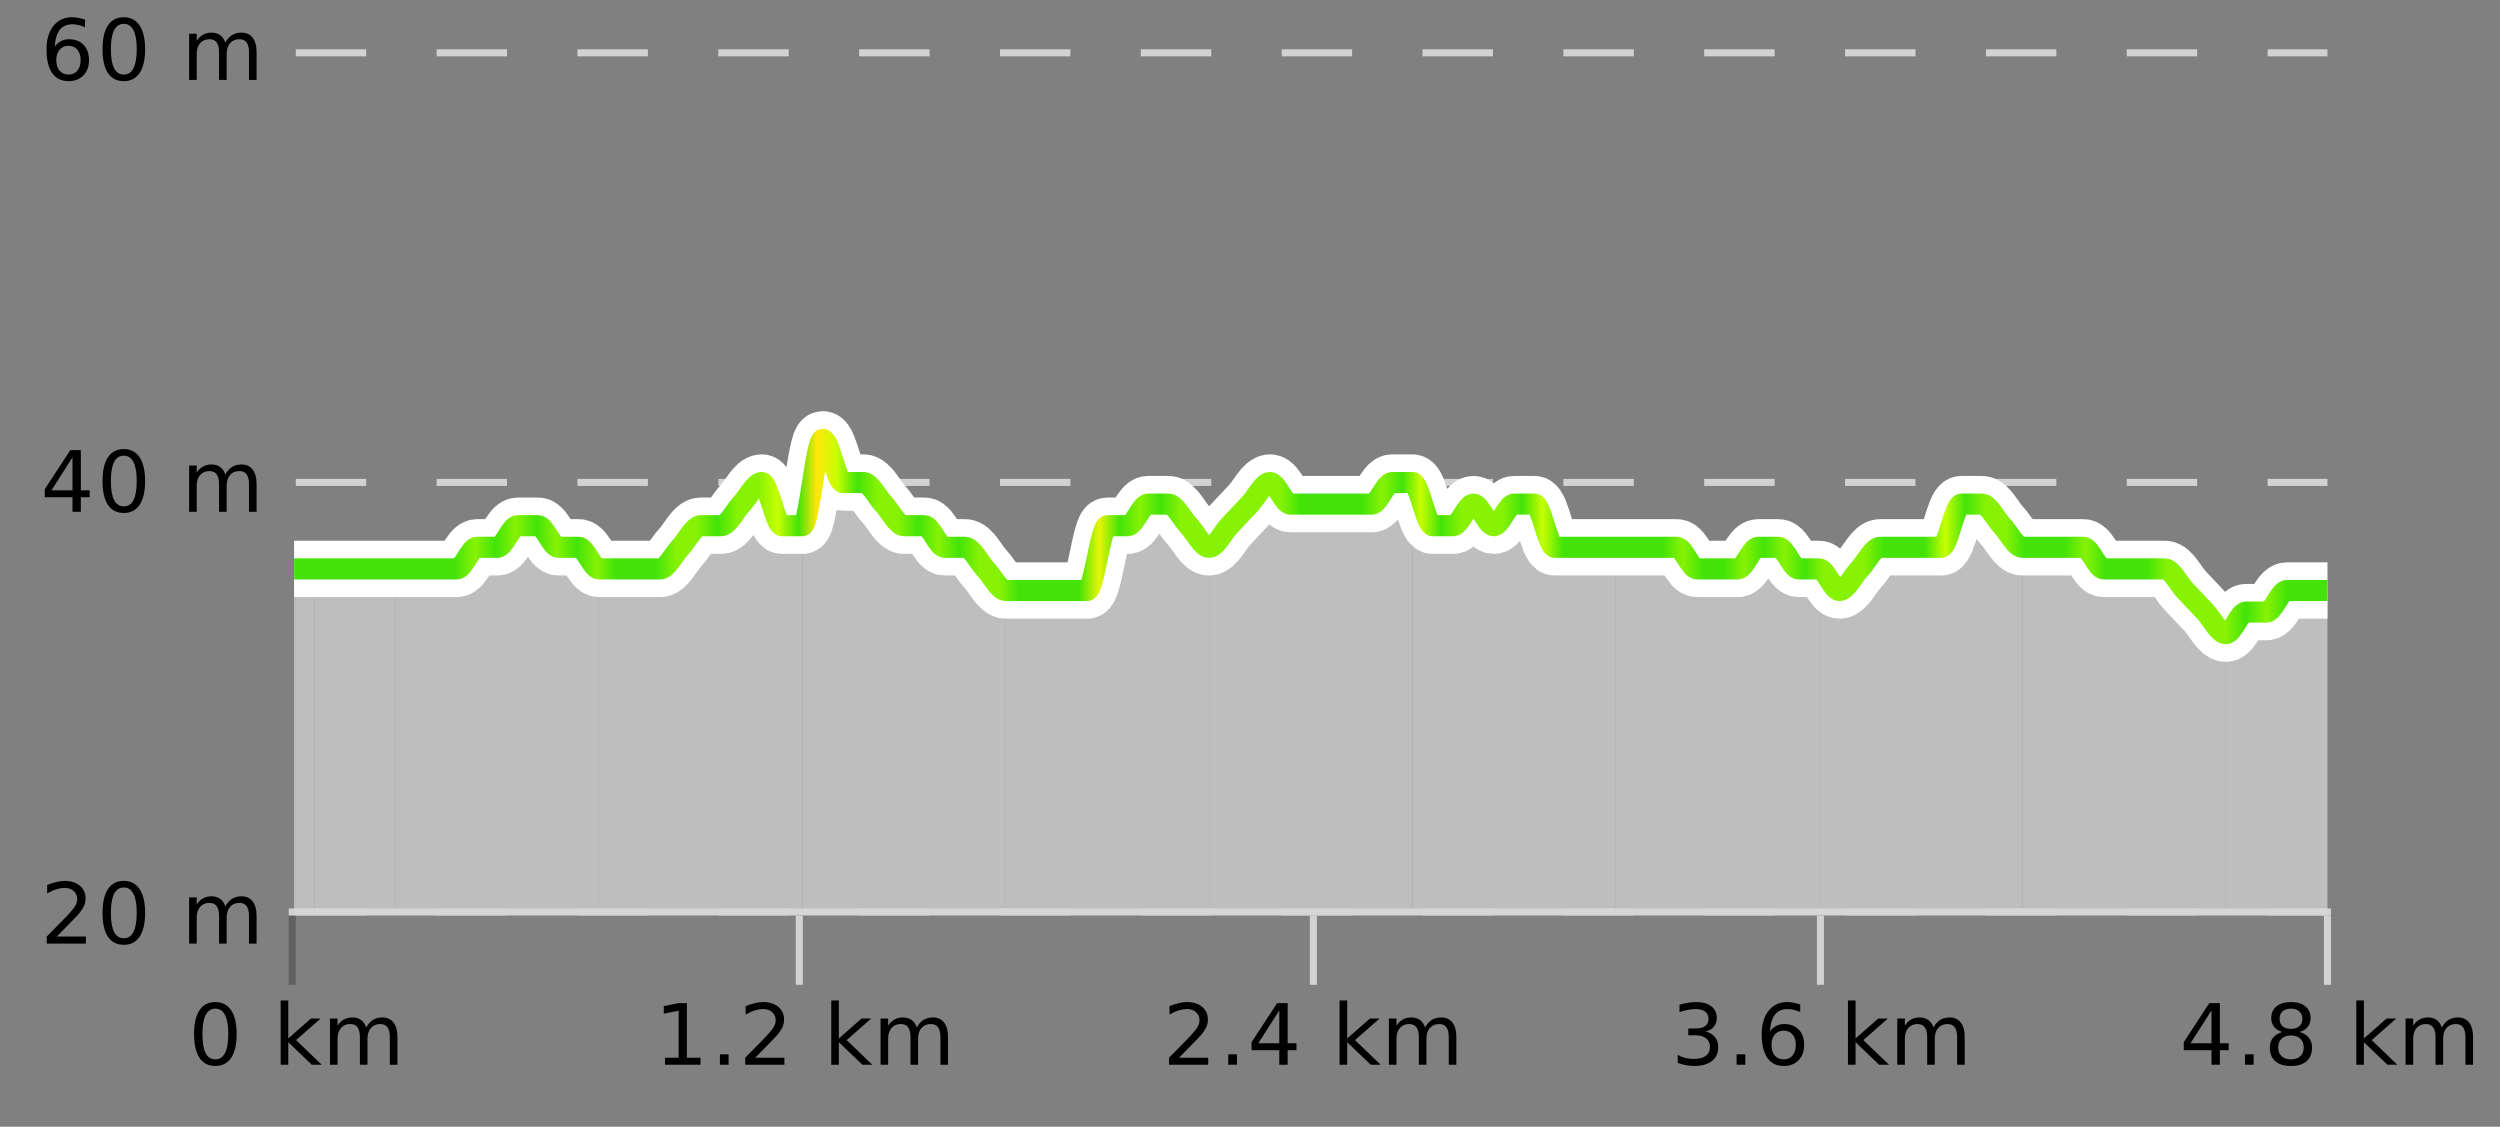<?xml version="1.0" encoding="UTF-8"?>
<svg xmlns="http://www.w3.org/2000/svg" xmlns:xlink="http://www.w3.org/1999/xlink" width="355pt" height="160pt" viewBox="0 0 355 160" version="1.1">
<rect x="0" y="0" width="355" height="160" fill="#808080" stroke="none"/>
<defs>
<clipPath id="clip1">
  <path d="M 316 83 L 330.5 83 L 330.5 129.84 L 316 129.84 Z M 316 83 "/>
</clipPath>
<clipPath id="clip2">
  <path d="M 287 77 L 317 77 L 317 129.84 L 287 129.84 Z M 287 77 "/>
</clipPath>
<clipPath id="clip3">
  <path d="M 258 71 L 288 71 L 288 129.84 L 258 129.84 Z M 258 71 "/>
</clipPath>
<clipPath id="clip4">
  <path d="M 229 77 L 259 77 L 259 129.84 L 229 129.84 Z M 229 77 "/>
</clipPath>
<clipPath id="clip5">
  <path d="M 200 68 L 230 68 L 230 129.84 L 200 129.84 Z M 200 68 "/>
</clipPath>
<clipPath id="clip6">
  <path d="M 171 68 L 201 68 L 201 129.84 L 171 129.84 Z M 171 68 "/>
</clipPath>
<clipPath id="clip7">
  <path d="M 142 71 L 172 71 L 172 129.84 L 142 129.84 Z M 142 71 "/>
</clipPath>
<clipPath id="clip8">
  <path d="M 113 62 L 143 62 L 143 129.84 L 113 129.84 Z M 113 62 "/>
</clipPath>
<clipPath id="clip9">
  <path d="M 85 68 L 114 68 L 114 129.84 L 85 129.84 Z M 85 68 "/>
</clipPath>
<clipPath id="clip10">
  <path d="M 56 74 L 86 74 L 86 129.84 L 56 129.84 Z M 56 74 "/>
</clipPath>
<clipPath id="clip11">
  <path d="M 44 80 L 57 80 L 57 129.84 L 44 129.84 Z M 44 80 "/>
</clipPath>
<clipPath id="clip12">
  <path d="M 41.762 80 L 45 80 L 45 129.84 L 41.762 129.84 Z M 41.762 80 "/>
</clipPath>
<clipPath id="clip13">
  <path d="M 37.762 3.199 L 334.5 3.199 L 334.5 133.84 L 37.762 133.84 Z M 37.762 3.199 "/>
</clipPath>
<clipPath id="clip14">
  <path d="M 40.262 19 L 332 19 L 332 131.34 L 40.262 131.34 Z M 40.262 19 "/>
</clipPath>
<linearGradient id="linear0" gradientUnits="userSpaceOnUse" x1="41.76" y1="0" x2="330.5" y2="0" >
<stop offset="0" style="stop-color:rgb(26.275%,89.02%,3.529%);stop-opacity:1;"/>
<stop offset="0.01" style="stop-color:rgb(26.275%,89.02%,3.529%);stop-opacity:1;"/>
<stop offset="0.02" style="stop-color:rgb(26.275%,89.02%,3.529%);stop-opacity:1;"/>
<stop offset="0.03" style="stop-color:rgb(26.275%,89.02%,3.529%);stop-opacity:1;"/>
<stop offset="0.04" style="stop-color:rgb(26.275%,89.02%,3.529%);stop-opacity:1;"/>
<stop offset="0.05" style="stop-color:rgb(26.275%,89.02%,3.529%);stop-opacity:1;"/>
<stop offset="0.059" style="stop-color:rgb(26.275%,89.02%,3.529%);stop-opacity:1;"/>
<stop offset="0.069" style="stop-color:rgb(26.275%,89.02%,3.529%);stop-opacity:1;"/>
<stop offset="0.079" style="stop-color:rgb(26.275%,89.02%,3.529%);stop-opacity:1;"/>
<stop offset="0.089" style="stop-color:rgb(52.941%,94.902%,1.569%);stop-opacity:1;"/>
<stop offset="0.099" style="stop-color:rgb(26.275%,89.02%,3.529%);stop-opacity:1;"/>
<stop offset="0.109" style="stop-color:rgb(52.941%,94.902%,1.569%);stop-opacity:1;"/>
<stop offset="0.119" style="stop-color:rgb(26.275%,89.02%,3.529%);stop-opacity:1;"/>
<stop offset="0.129" style="stop-color:rgb(52.941%,94.902%,1.569%);stop-opacity:1;"/>
<stop offset="0.139" style="stop-color:rgb(26.275%,89.02%,3.529%);stop-opacity:1;"/>
<stop offset="0.149" style="stop-color:rgb(52.941%,94.902%,1.569%);stop-opacity:1;"/>
<stop offset="0.158" style="stop-color:rgb(26.275%,89.02%,3.529%);stop-opacity:1;"/>
<stop offset="0.168" style="stop-color:rgb(26.275%,89.02%,3.529%);stop-opacity:1;"/>
<stop offset="0.178" style="stop-color:rgb(26.275%,89.02%,3.529%);stop-opacity:1;"/>
<stop offset="0.188" style="stop-color:rgb(52.941%,94.902%,1.569%);stop-opacity:1;"/>
<stop offset="0.198" style="stop-color:rgb(52.941%,94.902%,1.569%);stop-opacity:1;"/>
<stop offset="0.208" style="stop-color:rgb(26.275%,89.02%,3.529%);stop-opacity:1;"/>
<stop offset="0.218" style="stop-color:rgb(52.941%,94.902%,1.569%);stop-opacity:1;"/>
<stop offset="0.228" style="stop-color:rgb(52.941%,94.902%,1.569%);stop-opacity:1;"/>
<stop offset="0.238" style="stop-color:rgb(78.039%,99.608%,0.392%);stop-opacity:1;"/>
<stop offset="0.248" style="stop-color:rgb(26.275%,89.02%,3.529%);stop-opacity:1;"/>
<stop offset="0.257" style="stop-color:rgb(100%,90.196%,3.529%);stop-opacity:1;"/>
<stop offset="0.267" style="stop-color:rgb(78.039%,99.608%,0.392%);stop-opacity:1;"/>
<stop offset="0.277" style="stop-color:rgb(26.275%,89.02%,3.529%);stop-opacity:1;"/>
<stop offset="0.287" style="stop-color:rgb(52.941%,94.902%,1.569%);stop-opacity:1;"/>
<stop offset="0.297" style="stop-color:rgb(52.941%,94.902%,1.569%);stop-opacity:1;"/>
<stop offset="0.307" style="stop-color:rgb(26.275%,89.02%,3.529%);stop-opacity:1;"/>
<stop offset="0.317" style="stop-color:rgb(52.941%,94.902%,1.569%);stop-opacity:1;"/>
<stop offset="0.327" style="stop-color:rgb(26.275%,89.02%,3.529%);stop-opacity:1;"/>
<stop offset="0.337" style="stop-color:rgb(52.941%,94.902%,1.569%);stop-opacity:1;"/>
<stop offset="0.347" style="stop-color:rgb(52.941%,94.902%,1.569%);stop-opacity:1;"/>
<stop offset="0.356" style="stop-color:rgb(26.275%,89.02%,3.529%);stop-opacity:1;"/>
<stop offset="0.366" style="stop-color:rgb(26.275%,89.02%,3.529%);stop-opacity:1;"/>
<stop offset="0.376" style="stop-color:rgb(26.275%,89.02%,3.529%);stop-opacity:1;"/>
<stop offset="0.386" style="stop-color:rgb(26.275%,89.02%,3.529%);stop-opacity:1;"/>
<stop offset="0.396" style="stop-color:rgb(90.588%,96.078%,2.353%);stop-opacity:1;"/>
<stop offset="0.406" style="stop-color:rgb(26.275%,89.02%,3.529%);stop-opacity:1;"/>
<stop offset="0.416" style="stop-color:rgb(52.941%,94.902%,1.569%);stop-opacity:1;"/>
<stop offset="0.426" style="stop-color:rgb(26.275%,89.02%,3.529%);stop-opacity:1;"/>
<stop offset="0.436" style="stop-color:rgb(52.941%,94.902%,1.569%);stop-opacity:1;"/>
<stop offset="0.446" style="stop-color:rgb(52.941%,94.902%,1.569%);stop-opacity:1;"/>
<stop offset="0.455" style="stop-color:rgb(52.941%,94.902%,1.569%);stop-opacity:1;"/>
<stop offset="0.465" style="stop-color:rgb(52.941%,94.902%,1.569%);stop-opacity:1;"/>
<stop offset="0.475" style="stop-color:rgb(52.941%,94.902%,1.569%);stop-opacity:1;"/>
<stop offset="0.485" style="stop-color:rgb(52.941%,94.902%,1.569%);stop-opacity:1;"/>
<stop offset="0.495" style="stop-color:rgb(26.275%,89.02%,3.529%);stop-opacity:1;"/>
<stop offset="0.505" style="stop-color:rgb(26.275%,89.02%,3.529%);stop-opacity:1;"/>
<stop offset="0.515" style="stop-color:rgb(26.275%,89.02%,3.529%);stop-opacity:1;"/>
<stop offset="0.525" style="stop-color:rgb(26.275%,89.02%,3.529%);stop-opacity:1;"/>
<stop offset="0.535" style="stop-color:rgb(52.941%,94.902%,1.569%);stop-opacity:1;"/>
<stop offset="0.545" style="stop-color:rgb(26.275%,89.02%,3.529%);stop-opacity:1;"/>
<stop offset="0.554" style="stop-color:rgb(78.039%,99.608%,0.392%);stop-opacity:1;"/>
<stop offset="0.564" style="stop-color:rgb(26.275%,89.02%,3.529%);stop-opacity:1;"/>
<stop offset="0.574" style="stop-color:rgb(52.941%,94.902%,1.569%);stop-opacity:1;"/>
<stop offset="0.584" style="stop-color:rgb(52.941%,94.902%,1.569%);stop-opacity:1;"/>
<stop offset="0.594" style="stop-color:rgb(52.941%,94.902%,1.569%);stop-opacity:1;"/>
<stop offset="0.604" style="stop-color:rgb(26.275%,89.02%,3.529%);stop-opacity:1;"/>
<stop offset="0.614" style="stop-color:rgb(78.039%,99.608%,0.392%);stop-opacity:1;"/>
<stop offset="0.624" style="stop-color:rgb(26.275%,89.02%,3.529%);stop-opacity:1;"/>
<stop offset="0.634" style="stop-color:rgb(26.275%,89.02%,3.529%);stop-opacity:1;"/>
<stop offset="0.644" style="stop-color:rgb(26.275%,89.02%,3.529%);stop-opacity:1;"/>
<stop offset="0.653" style="stop-color:rgb(26.275%,89.02%,3.529%);stop-opacity:1;"/>
<stop offset="0.663" style="stop-color:rgb(26.275%,89.02%,3.529%);stop-opacity:1;"/>
<stop offset="0.673" style="stop-color:rgb(26.275%,89.02%,3.529%);stop-opacity:1;"/>
<stop offset="0.683" style="stop-color:rgb(52.941%,94.902%,1.569%);stop-opacity:1;"/>
<stop offset="0.693" style="stop-color:rgb(26.275%,89.02%,3.529%);stop-opacity:1;"/>
<stop offset="0.703" style="stop-color:rgb(26.275%,89.02%,3.529%);stop-opacity:1;"/>
<stop offset="0.713" style="stop-color:rgb(52.941%,94.902%,1.569%);stop-opacity:1;"/>
<stop offset="0.723" style="stop-color:rgb(26.275%,89.02%,3.529%);stop-opacity:1;"/>
<stop offset="0.733" style="stop-color:rgb(52.941%,94.902%,1.569%);stop-opacity:1;"/>
<stop offset="0.743" style="stop-color:rgb(26.275%,89.02%,3.529%);stop-opacity:1;"/>
<stop offset="0.752" style="stop-color:rgb(52.941%,94.902%,1.569%);stop-opacity:1;"/>
<stop offset="0.762" style="stop-color:rgb(52.941%,94.902%,1.569%);stop-opacity:1;"/>
<stop offset="0.772" style="stop-color:rgb(52.941%,94.902%,1.569%);stop-opacity:1;"/>
<stop offset="0.782" style="stop-color:rgb(26.275%,89.02%,3.529%);stop-opacity:1;"/>
<stop offset="0.792" style="stop-color:rgb(26.275%,89.02%,3.529%);stop-opacity:1;"/>
<stop offset="0.802" style="stop-color:rgb(26.275%,89.02%,3.529%);stop-opacity:1;"/>
<stop offset="0.812" style="stop-color:rgb(78.039%,99.608%,0.392%);stop-opacity:1;"/>
<stop offset="0.822" style="stop-color:rgb(26.275%,89.02%,3.529%);stop-opacity:1;"/>
<stop offset="0.832" style="stop-color:rgb(52.941%,94.902%,1.569%);stop-opacity:1;"/>
<stop offset="0.842" style="stop-color:rgb(52.941%,94.902%,1.569%);stop-opacity:1;"/>
<stop offset="0.851" style="stop-color:rgb(26.275%,89.02%,3.529%);stop-opacity:1;"/>
<stop offset="0.861" style="stop-color:rgb(26.275%,89.02%,3.529%);stop-opacity:1;"/>
<stop offset="0.871" style="stop-color:rgb(26.275%,89.02%,3.529%);stop-opacity:1;"/>
<stop offset="0.881" style="stop-color:rgb(52.941%,94.902%,1.569%);stop-opacity:1;"/>
<stop offset="0.891" style="stop-color:rgb(26.275%,89.02%,3.529%);stop-opacity:1;"/>
<stop offset="0.901" style="stop-color:rgb(26.275%,89.02%,3.529%);stop-opacity:1;"/>
<stop offset="0.911" style="stop-color:rgb(26.275%,89.02%,3.529%);stop-opacity:1;"/>
<stop offset="0.921" style="stop-color:rgb(52.941%,94.902%,1.569%);stop-opacity:1;"/>
<stop offset="0.931" style="stop-color:rgb(52.941%,94.902%,1.569%);stop-opacity:1;"/>
<stop offset="0.941" style="stop-color:rgb(52.941%,94.902%,1.569%);stop-opacity:1;"/>
<stop offset="0.95" style="stop-color:rgb(52.941%,94.902%,1.569%);stop-opacity:1;"/>
<stop offset="0.96" style="stop-color:rgb(26.275%,89.02%,3.529%);stop-opacity:1;"/>
<stop offset="0.97" style="stop-color:rgb(52.941%,94.902%,1.569%);stop-opacity:1;"/>
<stop offset="0.98" style="stop-color:rgb(26.275%,89.02%,3.529%);stop-opacity:1;"/>
<stop offset="0.99" style="stop-color:rgb(26.275%,89.02%,3.529%);stop-opacity:1;"/>
<stop offset="1" style="stop-color:rgb(26.275%,89.02%,3.529%);stop-opacity:1;"/>
</linearGradient>
</defs>
<g id="surface1">
<path style="fill:none;stroke-width:1;stroke-linecap:butt;stroke-linejoin:miter;stroke:rgb(0%,0%,0%);stroke-opacity:0.247;stroke-miterlimit:10;" d="M 41.5 130 L 41.5 139.84 "/>
<path style="fill:none;stroke-width:1;stroke-linecap:butt;stroke-linejoin:miter;stroke:rgb(82.353%,82.353%,82.353%);stroke-opacity:1;stroke-miterlimit:10;" d="M 113.5 130 L 113.5 139.84 "/>
<path style="fill:none;stroke-width:1;stroke-linecap:butt;stroke-linejoin:miter;stroke:rgb(82.353%,82.353%,82.353%);stroke-opacity:1;stroke-miterlimit:10;" d="M 186.5 130 L 186.5 139.84 "/>
<path style="fill:none;stroke-width:1;stroke-linecap:butt;stroke-linejoin:miter;stroke:rgb(82.353%,82.353%,82.353%);stroke-opacity:1;stroke-miterlimit:10;" d="M 258.5 130 L 258.5 139.84 "/>
<path style="fill:none;stroke-width:1;stroke-linecap:butt;stroke-linejoin:miter;stroke:rgb(82.353%,82.353%,82.353%);stroke-opacity:1;stroke-miterlimit:10;" d="M 330.5 130 L 330.5 139.84 "/>
<path style="fill:none;stroke-width:1;stroke-linecap:butt;stroke-linejoin:miter;stroke:rgb(82.353%,82.353%,82.353%);stroke-opacity:1;stroke-miterlimit:10;" d="M 41 129.5 L 331 129.5 "/>
<path style=" stroke:none;fill-rule:nonzero;fill:rgb(0%,0%,0%);fill-opacity:1;" d="M 30.574 143.227 C 29.969 143.227 29.512 143.531 29.199 144.133 C 28.895 144.727 28.746 145.629 28.746 146.836 C 28.746 148.035 28.895 148.938 29.199 149.539 C 29.512 150.133 29.969 150.43 30.574 150.43 C 31.188 150.43 31.645 150.133 31.949 149.539 C 32.262 148.938 32.418 148.035 32.418 146.836 C 32.418 145.629 32.262 144.727 31.949 144.133 C 31.645 143.531 31.188 143.227 30.574 143.227 Z M 30.574 142.289 C 31.551 142.289 32.301 142.68 32.824 143.461 C 33.344 144.234 33.605 145.359 33.605 146.836 C 33.605 148.305 33.344 149.43 32.824 150.211 C 32.301 150.984 31.551 151.367 30.574 151.367 C 29.594 151.367 28.844 150.984 28.324 150.211 C 27.812 149.43 27.559 148.305 27.559 146.836 C 27.559 145.359 27.812 144.234 28.324 143.461 C 28.844 142.68 29.594 142.289 30.574 142.289 Z M 39.855 142.07 L 40.934 142.07 L 40.934 147.461 L 44.152 144.633 L 45.527 144.633 L 42.043 147.695 L 45.684 151.195 L 44.277 151.195 L 40.934 147.992 L 40.934 151.195 L 39.855 151.195 Z M 51.996 145.898 C 52.266 145.41 52.59 145.051 52.965 144.82 C 53.34 144.594 53.781 144.477 54.293 144.477 C 54.98 144.477 55.504 144.719 55.871 145.195 C 56.246 145.676 56.434 146.352 56.434 147.227 L 56.434 151.195 L 55.355 151.195 L 55.355 147.273 C 55.355 146.641 55.238 146.172 55.012 145.867 C 54.793 145.566 54.453 145.414 53.996 145.414 C 53.434 145.414 52.988 145.602 52.668 145.977 C 52.344 146.344 52.184 146.848 52.184 147.492 L 52.184 151.195 L 51.105 151.195 L 51.105 147.273 C 51.105 146.641 50.988 146.172 50.762 145.867 C 50.543 145.566 50.199 145.414 49.73 145.414 C 49.176 145.414 48.738 145.602 48.418 145.977 C 48.094 146.344 47.934 146.848 47.934 147.492 L 47.934 151.195 L 46.855 151.195 L 46.855 144.633 L 47.934 144.633 L 47.934 145.648 C 48.184 145.254 48.48 144.961 48.824 144.773 C 49.168 144.578 49.574 144.477 50.043 144.477 C 50.52 144.477 50.926 144.598 51.262 144.836 C 51.594 145.078 51.84 145.43 51.996 145.898 Z M 26.762 140.055 "/>
<path style=" stroke:none;fill-rule:nonzero;fill:rgb(0%,0%,0%);fill-opacity:1;" d="M 94.43 150.195 L 96.367 150.195 L 96.367 143.523 L 94.258 143.945 L 94.258 142.867 L 96.352 142.445 L 97.539 142.445 L 97.539 150.195 L 99.477 150.195 L 99.477 151.195 L 94.43 151.195 Z M 102.227 149.711 L 103.461 149.711 L 103.461 151.195 L 102.227 151.195 Z M 107.242 150.195 L 111.383 150.195 L 111.383 151.195 L 105.82 151.195 L 105.82 150.195 C 106.266 149.738 106.875 149.117 107.648 148.336 C 108.43 147.547 108.918 147.035 109.117 146.805 C 109.5 146.391 109.766 146.035 109.914 145.742 C 110.07 145.441 110.148 145.148 110.148 144.867 C 110.148 144.398 109.98 144.02 109.648 143.727 C 109.324 143.438 108.902 143.289 108.383 143.289 C 108.008 143.289 107.609 143.352 107.195 143.477 C 106.789 143.602 106.352 143.801 105.883 144.07 L 105.883 142.867 C 106.359 142.68 106.805 142.539 107.211 142.445 C 107.625 142.344 108.008 142.289 108.352 142.289 C 109.258 142.289 109.98 142.52 110.523 142.977 C 111.062 143.426 111.336 144.031 111.336 144.789 C 111.336 145.145 111.266 145.484 111.133 145.805 C 110.996 146.129 110.75 146.508 110.398 146.945 C 110.293 147.062 109.98 147.391 109.461 147.93 C 108.938 148.473 108.199 149.227 107.242 150.195 Z M 118.039 142.07 L 119.117 142.07 L 119.117 147.461 L 122.336 144.633 L 123.711 144.633 L 120.227 147.695 L 123.867 151.195 L 122.461 151.195 L 119.117 147.992 L 119.117 151.195 L 118.039 151.195 Z M 130.18 145.898 C 130.449 145.41 130.773 145.051 131.148 144.82 C 131.523 144.594 131.965 144.477 132.477 144.477 C 133.164 144.477 133.688 144.719 134.055 145.195 C 134.43 145.676 134.617 146.352 134.617 147.227 L 134.617 151.195 L 133.539 151.195 L 133.539 147.273 C 133.539 146.641 133.422 146.172 133.195 145.867 C 132.977 145.566 132.637 145.414 132.18 145.414 C 131.617 145.414 131.172 145.602 130.852 145.977 C 130.527 146.344 130.367 146.848 130.367 147.492 L 130.367 151.195 L 129.289 151.195 L 129.289 147.273 C 129.289 146.641 129.172 146.172 128.945 145.867 C 128.727 145.566 128.383 145.414 127.914 145.414 C 127.359 145.414 126.922 145.602 126.602 145.977 C 126.277 146.344 126.117 146.848 126.117 147.492 L 126.117 151.195 L 125.039 151.195 L 125.039 144.633 L 126.117 144.633 L 126.117 145.648 C 126.367 145.254 126.664 144.961 127.008 144.773 C 127.352 144.578 127.758 144.477 128.227 144.477 C 128.703 144.477 129.109 144.598 129.445 144.836 C 129.777 145.078 130.023 145.43 130.18 145.898 Z M 92.945 140.055 "/>
<path style=" stroke:none;fill-rule:nonzero;fill:rgb(0%,0%,0%);fill-opacity:1;" d="M 167.426 150.195 L 171.566 150.195 L 171.566 151.195 L 166.004 151.195 L 166.004 150.195 C 166.449 149.738 167.059 149.117 167.832 148.336 C 168.613 147.547 169.102 147.035 169.301 146.805 C 169.684 146.391 169.949 146.035 170.098 145.742 C 170.254 145.441 170.332 145.148 170.332 144.867 C 170.332 144.398 170.164 144.02 169.832 143.727 C 169.508 143.438 169.086 143.289 168.566 143.289 C 168.191 143.289 167.793 143.352 167.379 143.477 C 166.973 143.602 166.535 143.801 166.066 144.07 L 166.066 142.867 C 166.543 142.68 166.988 142.539 167.395 142.445 C 167.809 142.344 168.191 142.289 168.535 142.289 C 169.441 142.289 170.164 142.52 170.707 142.977 C 171.246 143.426 171.52 144.031 171.52 144.789 C 171.52 145.145 171.449 145.484 171.316 145.805 C 171.18 146.129 170.934 146.508 170.582 146.945 C 170.477 147.062 170.164 147.391 169.645 147.93 C 169.121 148.473 168.383 149.227 167.426 150.195 Z M 174.41 149.711 L 175.645 149.711 L 175.645 151.195 L 174.41 151.195 Z M 181.66 143.477 L 178.676 148.148 L 181.66 148.148 Z M 181.348 142.445 L 182.848 142.445 L 182.848 148.148 L 184.098 148.148 L 184.098 149.133 L 182.848 149.133 L 182.848 151.195 L 181.66 151.195 L 181.66 149.133 L 177.723 149.133 L 177.723 147.992 Z M 190.223 142.07 L 191.301 142.07 L 191.301 147.461 L 194.52 144.633 L 195.895 144.633 L 192.41 147.695 L 196.051 151.195 L 194.645 151.195 L 191.301 147.992 L 191.301 151.195 L 190.223 151.195 Z M 202.363 145.898 C 202.633 145.41 202.957 145.051 203.332 144.82 C 203.707 144.594 204.148 144.477 204.66 144.477 C 205.348 144.477 205.871 144.719 206.238 145.195 C 206.613 145.676 206.801 146.352 206.801 147.227 L 206.801 151.195 L 205.723 151.195 L 205.723 147.273 C 205.723 146.641 205.605 146.172 205.379 145.867 C 205.16 145.566 204.82 145.414 204.363 145.414 C 203.801 145.414 203.355 145.602 203.035 145.977 C 202.711 146.344 202.551 146.848 202.551 147.492 L 202.551 151.195 L 201.473 151.195 L 201.473 147.273 C 201.473 146.641 201.355 146.172 201.129 145.867 C 200.91 145.566 200.566 145.414 200.098 145.414 C 199.543 145.414 199.105 145.602 198.785 145.977 C 198.461 146.344 198.301 146.848 198.301 147.492 L 198.301 151.195 L 197.223 151.195 L 197.223 144.633 L 198.301 144.633 L 198.301 145.648 C 198.551 145.254 198.848 144.961 199.191 144.773 C 199.535 144.578 199.941 144.477 200.41 144.477 C 200.887 144.477 201.293 144.598 201.629 144.836 C 201.961 145.078 202.207 145.43 202.363 145.898 Z M 165.129 140.055 "/>
<path style=" stroke:none;fill-rule:nonzero;fill:rgb(0%,0%,0%);fill-opacity:1;" d="M 242.191 146.477 C 242.754 146.602 243.191 146.859 243.504 147.242 C 243.824 147.617 243.988 148.086 243.988 148.648 C 243.988 149.516 243.691 150.188 243.098 150.664 C 242.504 151.133 241.66 151.367 240.566 151.367 C 240.199 151.367 239.82 151.328 239.426 151.258 C 239.039 151.188 238.645 151.078 238.238 150.93 L 238.238 149.789 C 238.559 149.977 238.914 150.125 239.301 150.227 C 239.695 150.32 240.105 150.367 240.535 150.367 C 241.273 150.367 241.836 150.223 242.223 149.93 C 242.617 149.641 242.816 149.211 242.816 148.648 C 242.816 148.141 242.633 147.738 242.27 147.445 C 241.902 147.156 241.402 147.008 240.77 147.008 L 239.738 147.008 L 239.738 146.039 L 240.816 146.039 C 241.387 146.039 241.832 145.926 242.145 145.695 C 242.457 145.457 242.613 145.117 242.613 144.68 C 242.613 144.234 242.449 143.891 242.129 143.648 C 241.816 143.41 241.363 143.289 240.77 143.289 C 240.434 143.289 240.082 143.328 239.707 143.398 C 239.34 143.461 238.934 143.566 238.488 143.711 L 238.488 142.664 C 238.945 142.539 239.367 142.445 239.754 142.383 C 240.148 142.32 240.52 142.289 240.863 142.289 C 241.77 142.289 242.48 142.492 243.004 142.898 C 243.523 143.305 243.785 143.859 243.785 144.555 C 243.785 145.047 243.645 145.457 243.363 145.789 C 243.09 146.125 242.699 146.352 242.191 146.477 Z M 246.598 149.711 L 247.832 149.711 L 247.832 151.195 L 246.598 151.195 Z M 253.285 146.352 C 252.754 146.352 252.332 146.535 252.02 146.898 C 251.707 147.266 251.551 147.758 251.551 148.383 C 251.551 149.02 251.707 149.52 252.02 149.883 C 252.332 150.25 252.754 150.43 253.285 150.43 C 253.816 150.43 254.23 150.25 254.535 149.883 C 254.848 149.52 255.004 149.02 255.004 148.383 C 255.004 147.758 254.848 147.266 254.535 146.898 C 254.23 146.535 253.816 146.352 253.285 146.352 Z M 255.629 142.633 L 255.629 143.711 C 255.324 143.578 255.023 143.473 254.723 143.398 C 254.418 143.328 254.121 143.289 253.832 143.289 C 253.051 143.289 252.449 143.555 252.035 144.086 C 251.629 144.609 251.395 145.398 251.332 146.461 C 251.559 146.129 251.848 145.875 252.191 145.695 C 252.543 145.508 252.93 145.414 253.348 145.414 C 254.223 145.414 254.914 145.68 255.426 146.211 C 255.934 146.742 256.191 147.469 256.191 148.383 C 256.191 149.289 255.926 150.016 255.395 150.555 C 254.863 151.098 254.16 151.367 253.285 151.367 C 252.262 151.367 251.488 150.984 250.957 150.211 C 250.426 149.43 250.16 148.305 250.16 146.836 C 250.16 145.453 250.488 144.348 251.145 143.523 C 251.801 142.703 252.68 142.289 253.785 142.289 C 254.074 142.289 254.371 142.32 254.676 142.383 C 254.977 142.438 255.293 142.52 255.629 142.633 Z M 262.41 142.07 L 263.488 142.07 L 263.488 147.461 L 266.707 144.633 L 268.082 144.633 L 264.598 147.695 L 268.238 151.195 L 266.832 151.195 L 263.488 147.992 L 263.488 151.195 L 262.41 151.195 Z M 274.551 145.898 C 274.82 145.41 275.145 145.051 275.52 144.82 C 275.895 144.594 276.336 144.477 276.848 144.477 C 277.535 144.477 278.059 144.719 278.426 145.195 C 278.801 145.676 278.988 146.352 278.988 147.227 L 278.988 151.195 L 277.91 151.195 L 277.91 147.273 C 277.91 146.641 277.793 146.172 277.566 145.867 C 277.348 145.566 277.008 145.414 276.551 145.414 C 275.988 145.414 275.543 145.602 275.223 145.977 C 274.898 146.344 274.738 146.848 274.738 147.492 L 274.738 151.195 L 273.66 151.195 L 273.66 147.273 C 273.66 146.641 273.543 146.172 273.316 145.867 C 273.098 145.566 272.754 145.414 272.285 145.414 C 271.73 145.414 271.293 145.602 270.973 145.977 C 270.648 146.344 270.488 146.848 270.488 147.492 L 270.488 151.195 L 269.41 151.195 L 269.41 144.633 L 270.488 144.633 L 270.488 145.648 C 270.738 145.254 271.035 144.961 271.379 144.773 C 271.723 144.578 272.129 144.477 272.598 144.477 C 273.074 144.477 273.48 144.598 273.816 144.836 C 274.148 145.078 274.395 145.43 274.551 145.898 Z M 237.316 140.055 "/>
<path style=" stroke:none;fill-rule:nonzero;fill:rgb(0%,0%,0%);fill-opacity:1;" d="M 314.031 143.477 L 311.047 148.148 L 314.031 148.148 Z M 313.719 142.445 L 315.219 142.445 L 315.219 148.148 L 316.469 148.148 L 316.469 149.133 L 315.219 149.133 L 315.219 151.195 L 314.031 151.195 L 314.031 149.133 L 310.094 149.133 L 310.094 147.992 Z M 318.781 149.711 L 320.016 149.711 L 320.016 151.195 L 318.781 151.195 Z M 325.312 147.039 C 324.75 147.039 324.305 147.191 323.984 147.492 C 323.66 147.797 323.5 148.207 323.5 148.727 C 323.5 149.258 323.66 149.676 323.984 149.977 C 324.305 150.281 324.75 150.43 325.312 150.43 C 325.875 150.43 326.316 150.281 326.641 149.977 C 326.961 149.676 327.125 149.258 327.125 148.727 C 327.125 148.207 326.961 147.797 326.641 147.492 C 326.328 147.191 325.883 147.039 325.312 147.039 Z M 324.125 146.539 C 323.625 146.414 323.227 146.18 322.938 145.836 C 322.656 145.484 322.516 145.055 322.516 144.555 C 322.516 143.859 322.766 143.305 323.266 142.898 C 323.766 142.492 324.445 142.289 325.312 142.289 C 326.188 142.289 326.867 142.492 327.359 142.898 C 327.859 143.305 328.109 143.859 328.109 144.555 C 328.109 145.055 327.969 145.484 327.688 145.836 C 327.406 146.18 327.008 146.414 326.5 146.539 C 327.07 146.676 327.516 146.938 327.828 147.32 C 328.148 147.707 328.312 148.176 328.312 148.727 C 328.312 149.582 328.051 150.238 327.531 150.695 C 327.02 151.145 326.281 151.367 325.312 151.367 C 324.352 151.367 323.613 151.145 323.094 150.695 C 322.57 150.238 322.312 149.582 322.312 148.727 C 322.312 148.176 322.473 147.707 322.797 147.32 C 323.117 146.938 323.562 146.676 324.125 146.539 Z M 323.703 144.664 C 323.703 145.125 323.844 145.477 324.125 145.727 C 324.406 145.977 324.801 146.102 325.312 146.102 C 325.82 146.102 326.219 145.977 326.5 145.727 C 326.789 145.477 326.938 145.125 326.938 144.664 C 326.938 144.219 326.789 143.867 326.5 143.617 C 326.219 143.359 325.82 143.227 325.312 143.227 C 324.801 143.227 324.406 143.359 324.125 143.617 C 323.844 143.867 323.703 144.219 323.703 144.664 Z M 334.594 142.07 L 335.672 142.07 L 335.672 147.461 L 338.891 144.633 L 340.266 144.633 L 336.781 147.695 L 340.422 151.195 L 339.016 151.195 L 335.672 147.992 L 335.672 151.195 L 334.594 151.195 Z M 346.734 145.898 C 347.004 145.41 347.328 145.051 347.703 144.82 C 348.078 144.594 348.52 144.477 349.031 144.477 C 349.719 144.477 350.242 144.719 350.609 145.195 C 350.984 145.676 351.172 146.352 351.172 147.227 L 351.172 151.195 L 350.094 151.195 L 350.094 147.273 C 350.094 146.641 349.977 146.172 349.75 145.867 C 349.531 145.566 349.191 145.414 348.734 145.414 C 348.172 145.414 347.727 145.602 347.406 145.977 C 347.082 146.344 346.922 146.848 346.922 147.492 L 346.922 151.195 L 345.844 151.195 L 345.844 147.273 C 345.844 146.641 345.727 146.172 345.5 145.867 C 345.281 145.566 344.938 145.414 344.469 145.414 C 343.914 145.414 343.477 145.602 343.156 145.977 C 342.832 146.344 342.672 146.848 342.672 147.492 L 342.672 151.195 L 341.594 151.195 L 341.594 144.633 L 342.672 144.633 L 342.672 145.648 C 342.922 145.254 343.219 144.961 343.562 144.773 C 343.906 144.578 344.312 144.477 344.781 144.477 C 345.258 144.477 345.664 144.598 346 144.836 C 346.332 145.078 346.578 145.43 346.734 145.898 Z M 309.5 140.055 "/>
<path style="fill:none;stroke-width:1;stroke-linecap:butt;stroke-linejoin:miter;stroke:rgb(82.353%,82.353%,82.353%);stroke-opacity:1;stroke-dasharray:10,10;stroke-miterlimit:10;" d="M 42 7.5 L 330.5 7.5 "/>
<path style="fill:none;stroke-width:1;stroke-linecap:butt;stroke-linejoin:miter;stroke:rgb(82.353%,82.353%,82.353%);stroke-opacity:1;stroke-dasharray:10,10;stroke-miterlimit:10;" d="M 42 68.5 L 330.5 68.5 "/>
<path style="fill:none;stroke-width:1;stroke-linecap:butt;stroke-linejoin:miter;stroke:rgb(82.353%,82.353%,82.353%);stroke-opacity:1;stroke-dasharray:10,10;stroke-miterlimit:10;" d="M 42 129.5 L 330.5 129.5 "/>
<g clip-path="url(#clip1)" clip-rule="nonzero">
<path style=" stroke:none;fill-rule:nonzero;fill:rgb(84.706%,84.706%,84.706%);fill-opacity:0.698;" d="M 316.062 89.98 C 317.027 88.961 317.988 86.914 318.949 86.914 C 319.914 86.914 320.875 86.914 321.836 86.914 C 322.801 86.914 323.762 83.852 324.727 83.852 C 325.688 83.852 326.648 83.852 327.613 83.852 C 328.574 83.852 329.539 83.852 330.5 83.852 L 330.5 129.84 L 316.062 129.84 Z M 316.062 89.98 "/>
</g>
<g clip-path="url(#clip2)" clip-rule="nonzero">
<path style=" stroke:none;fill-rule:nonzero;fill:rgb(84.706%,84.706%,84.706%);fill-opacity:0.698;" d="M 287.188 77.719 C 288.152 77.719 289.113 77.719 290.078 77.719 C 291.039 77.719 292 77.719 292.965 77.719 C 293.926 77.719 294.891 77.719 295.852 77.719 C 296.812 77.719 297.777 80.785 298.738 80.785 C 299.699 80.785 300.664 80.785 301.625 80.785 C 302.59 80.785 303.551 80.785 304.512 80.785 C 305.477 80.785 306.438 80.785 307.402 80.785 C 308.363 80.785 309.324 82.828 310.289 83.852 C 311.25 84.871 312.215 85.895 313.176 86.914 C 314.137 87.938 315.102 88.961 316.062 89.98 L 316.062 129.84 L 287.188 129.84 Z M 287.188 77.719 "/>
</g>
<g clip-path="url(#clip3)" clip-rule="nonzero">
<path style=" stroke:none;fill-rule:nonzero;fill:rgb(84.706%,84.706%,84.706%);fill-opacity:0.698;" d="M 258.316 80.785 C 259.277 81.805 260.238 83.852 261.203 83.852 C 262.164 83.852 263.129 81.805 264.09 80.785 C 265.051 79.762 266.016 77.719 266.977 77.719 C 267.941 77.719 268.902 77.719 269.863 77.719 C 270.828 77.719 271.789 77.719 272.754 77.719 C 273.715 77.719 274.676 77.719 275.641 77.719 C 276.602 77.719 277.562 71.586 278.527 71.586 C 279.488 71.586 280.453 71.586 281.414 71.586 C 282.375 71.586 283.34 73.629 284.301 74.652 C 285.266 75.676 286.227 76.695 287.188 77.719 L 287.188 129.84 L 258.316 129.84 Z M 258.316 80.785 "/>
</g>
<g clip-path="url(#clip4)" clip-rule="nonzero">
<path style=" stroke:none;fill-rule:nonzero;fill:rgb(84.706%,84.706%,84.706%);fill-opacity:0.698;" d="M 229.441 77.719 C 230.402 77.719 231.367 77.719 232.328 77.719 C 233.289 77.719 234.254 77.719 235.215 77.719 C 236.18 77.719 237.141 77.719 238.102 77.719 C 239.066 77.719 240.027 80.785 240.992 80.785 C 241.953 80.785 242.914 80.785 243.879 80.785 C 244.84 80.785 245.805 80.785 246.766 80.785 C 247.727 80.785 248.691 77.719 249.652 77.719 C 250.617 77.719 251.578 77.719 252.539 77.719 C 253.504 77.719 254.465 80.785 255.426 80.785 C 256.391 80.785 257.352 80.785 258.316 80.785 L 258.316 129.84 L 229.441 129.84 Z M 229.441 77.719 "/>
</g>
<g clip-path="url(#clip5)" clip-rule="nonzero">
<path style=" stroke:none;fill-rule:nonzero;fill:rgb(84.706%,84.706%,84.706%);fill-opacity:0.698;" d="M 200.566 68.52 C 201.531 70.562 202.492 74.652 203.453 74.652 C 204.418 74.652 205.379 74.652 206.344 74.652 C 207.305 74.652 208.266 71.586 209.23 71.586 C 210.191 71.586 211.152 74.652 212.117 74.652 C 213.078 74.652 214.043 71.586 215.004 71.586 C 215.965 71.586 216.93 71.586 217.891 71.586 C 218.855 71.586 219.816 77.719 220.777 77.719 C 221.742 77.719 222.703 77.719 223.668 77.719 C 224.629 77.719 225.59 77.719 226.555 77.719 C 227.516 77.719 228.48 77.719 229.441 77.719 L 229.441 129.84 L 200.566 129.84 Z M 200.566 68.52 "/>
</g>
<g clip-path="url(#clip6)" clip-rule="nonzero">
<path style=" stroke:none;fill-rule:nonzero;fill:rgb(84.706%,84.706%,84.706%);fill-opacity:0.698;" d="M 171.691 77.719 C 172.656 76.695 173.617 75.676 174.582 74.652 C 175.543 73.629 176.504 72.609 177.469 71.586 C 178.43 70.562 179.395 68.52 180.355 68.52 C 181.316 68.52 182.281 71.586 183.242 71.586 C 184.203 71.586 185.168 71.586 186.129 71.586 C 187.094 71.586 188.055 71.586 189.016 71.586 C 189.98 71.586 190.941 71.586 191.906 71.586 C 192.867 71.586 193.828 71.586 194.793 71.586 C 195.754 71.586 196.719 68.52 197.68 68.52 C 198.641 68.52 199.605 68.52 200.566 68.52 L 200.566 129.84 L 171.691 129.84 Z M 171.691 77.719 "/>
</g>
<g clip-path="url(#clip7)" clip-rule="nonzero">
<path style=" stroke:none;fill-rule:nonzero;fill:rgb(84.706%,84.706%,84.706%);fill-opacity:0.698;" d="M 142.82 83.852 C 143.781 83.852 144.742 83.852 145.707 83.852 C 146.668 83.852 147.633 83.852 148.594 83.852 C 149.555 83.852 150.52 83.852 151.48 83.852 C 152.445 83.852 153.406 83.852 154.367 83.852 C 155.332 83.852 156.293 74.652 157.258 74.652 C 158.219 74.652 159.18 74.652 160.145 74.652 C 161.105 74.652 162.066 71.586 163.031 71.586 C 163.992 71.586 164.957 71.586 165.918 71.586 C 166.879 71.586 167.844 73.629 168.805 74.652 C 169.77 75.676 170.73 76.695 171.691 77.719 L 171.691 129.84 L 142.82 129.84 Z M 142.82 83.852 "/>
</g>
<g clip-path="url(#clip8)" clip-rule="nonzero">
<path style=" stroke:none;fill-rule:nonzero;fill:rgb(84.706%,84.706%,84.706%);fill-opacity:0.698;" d="M 113.945 74.652 C 114.906 70.562 115.871 62.387 116.832 62.387 C 117.793 62.387 118.758 68.52 119.719 68.52 C 120.684 68.52 121.645 68.52 122.605 68.52 C 123.57 68.52 124.531 70.562 125.496 71.586 C 126.457 72.609 127.418 74.652 128.383 74.652 C 129.344 74.652 130.309 74.652 131.27 74.652 C 132.23 74.652 133.195 77.719 134.156 77.719 C 135.121 77.719 136.082 77.719 137.043 77.719 C 138.008 77.719 138.969 79.762 139.93 80.785 C 140.895 81.805 141.855 82.828 142.82 83.852 L 142.82 129.84 L 113.945 129.84 Z M 113.945 74.652 "/>
</g>
<g clip-path="url(#clip9)" clip-rule="nonzero">
<path style=" stroke:none;fill-rule:nonzero;fill:rgb(84.706%,84.706%,84.706%);fill-opacity:0.698;" d="M 85.07 80.785 C 86.035 80.785 86.996 80.785 87.957 80.785 C 88.922 80.785 89.883 80.785 90.848 80.785 C 91.809 80.785 92.77 80.785 93.734 80.785 C 94.695 80.785 95.656 78.738 96.621 77.719 C 97.582 76.695 98.547 74.652 99.508 74.652 C 100.469 74.652 101.434 74.652 102.395 74.652 C 103.359 74.652 104.32 72.609 105.281 71.586 C 106.246 70.562 107.207 68.52 108.172 68.52 C 109.133 68.52 110.094 74.652 111.059 74.652 C 112.02 74.652 112.984 74.652 113.945 74.652 L 113.945 129.84 L 85.07 129.84 Z M 85.07 80.785 "/>
</g>
<g clip-path="url(#clip10)" clip-rule="nonzero">
<path style=" stroke:none;fill-rule:nonzero;fill:rgb(84.706%,84.706%,84.706%);fill-opacity:0.698;" d="M 56.195 80.785 C 57.16 80.785 58.121 80.785 59.086 80.785 C 60.047 80.785 61.008 80.785 61.973 80.785 C 62.934 80.785 63.898 80.785 64.859 80.785 C 65.82 80.785 66.785 77.719 67.746 77.719 C 68.711 77.719 69.672 77.719 70.633 77.719 C 71.598 77.719 72.559 74.652 73.52 74.652 C 74.484 74.652 75.445 74.652 76.41 74.652 C 77.371 74.652 78.332 77.719 79.297 77.719 C 80.258 77.719 81.223 77.719 82.184 77.719 C 83.145 77.719 84.109 79.762 85.07 80.785 L 85.07 129.84 L 56.195 129.84 Z M 56.195 80.785 "/>
</g>
<g clip-path="url(#clip11)" clip-rule="nonzero">
<path style=" stroke:none;fill-rule:nonzero;fill:rgb(84.706%,84.706%,84.706%);fill-opacity:0.698;" d="M 44.648 80.785 C 45.609 80.785 46.574 80.785 47.535 80.785 C 48.496 80.785 49.461 80.785 50.422 80.785 C 51.383 80.785 52.348 80.785 53.309 80.785 C 54.273 80.785 55.234 80.785 56.195 80.785 L 56.195 129.84 L 44.648 129.84 Z M 44.648 80.785 "/>
</g>
<g clip-path="url(#clip12)" clip-rule="nonzero">
<path style=" stroke:none;fill-rule:nonzero;fill:rgb(84.706%,84.706%,84.706%);fill-opacity:0.698;" d="M 41.762 80.785 C 42.723 80.785 43.684 80.785 44.648 80.785 L 44.648 129.84 L 41.762 129.84 Z M 41.762 80.785 "/>
</g>
<g clip-path="url(#clip13)" clip-rule="nonzero">
<path style="fill:none;stroke-width:8;stroke-linecap:butt;stroke-linejoin:miter;stroke:rgb(100%,100%,100%);stroke-opacity:1;stroke-miterlimit:10;" d="M 41.762 80.785 C 42.723 80.785 43.684 80.785 44.648 80.785 C 45.609 80.785 46.574 80.785 47.535 80.785 C 48.496 80.785 49.461 80.785 50.422 80.785 C 51.383 80.785 52.348 80.785 53.309 80.785 C 54.273 80.785 55.234 80.785 56.195 80.785 C 57.16 80.785 58.121 80.785 59.086 80.785 C 60.047 80.785 61.008 80.785 61.973 80.785 C 62.934 80.785 63.898 80.785 64.859 80.785 C 65.82 80.785 66.785 77.719 67.746 77.719 C 68.711 77.719 69.672 77.719 70.633 77.719 C 71.598 77.719 72.559 74.652 73.52 74.652 C 74.484 74.652 75.445 74.652 76.41 74.652 C 77.371 74.652 78.332 77.719 79.297 77.719 C 80.258 77.719 81.223 77.719 82.184 77.719 C 83.145 77.719 84.109 80.785 85.07 80.785 C 86.035 80.785 86.996 80.785 87.957 80.785 C 88.922 80.785 89.883 80.785 90.848 80.785 C 91.809 80.785 92.77 80.785 93.734 80.785 C 94.695 80.785 95.656 78.738 96.621 77.719 C 97.582 76.695 98.547 74.652 99.508 74.652 C 100.469 74.652 101.434 74.652 102.395 74.652 C 103.359 74.652 104.32 72.609 105.281 71.586 C 106.246 70.562 107.207 68.52 108.172 68.52 C 109.133 68.52 110.094 74.652 111.059 74.652 C 112.02 74.652 112.984 74.652 113.945 74.652 C 114.906 74.652 115.871 62.387 116.832 62.387 C 117.793 62.387 118.758 68.52 119.719 68.52 C 120.684 68.52 121.645 68.52 122.605 68.52 C 123.57 68.52 124.531 70.562 125.496 71.586 C 126.457 72.609 127.418 74.652 128.383 74.652 C 129.344 74.652 130.309 74.652 131.27 74.652 C 132.23 74.652 133.195 77.719 134.156 77.719 C 135.121 77.719 136.082 77.719 137.043 77.719 C 138.008 77.719 138.969 79.762 139.93 80.785 C 140.895 81.805 141.855 83.852 142.82 83.852 C 143.781 83.852 144.742 83.852 145.707 83.852 C 146.668 83.852 147.633 83.852 148.594 83.852 C 149.555 83.852 150.52 83.852 151.48 83.852 C 152.445 83.852 153.406 83.852 154.367 83.852 C 155.332 83.852 156.293 74.652 157.258 74.652 C 158.219 74.652 159.18 74.652 160.145 74.652 C 161.105 74.652 162.066 71.586 163.031 71.586 C 163.992 71.586 164.957 71.586 165.918 71.586 C 166.879 71.586 167.844 73.629 168.805 74.652 C 169.77 75.676 170.73 77.719 171.691 77.719 C 172.656 77.719 173.617 75.676 174.582 74.652 C 175.543 73.629 176.504 72.609 177.469 71.586 C 178.43 70.562 179.395 68.52 180.355 68.52 C 181.316 68.52 182.281 71.586 183.242 71.586 C 184.203 71.586 185.168 71.586 186.129 71.586 C 187.094 71.586 188.055 71.586 189.016 71.586 C 189.98 71.586 190.941 71.586 191.906 71.586 C 192.867 71.586 193.828 71.586 194.793 71.586 C 195.754 71.586 196.719 68.52 197.68 68.52 C 198.641 68.52 199.605 68.52 200.566 68.52 C 201.531 68.52 202.492 74.652 203.453 74.652 C 204.418 74.652 205.379 74.652 206.344 74.652 C 207.305 74.652 208.266 71.586 209.23 71.586 C 210.191 71.586 211.152 74.652 212.117 74.652 C 213.078 74.652 214.043 71.586 215.004 71.586 C 215.965 71.586 216.93 71.586 217.891 71.586 C 218.855 71.586 219.816 77.719 220.777 77.719 C 221.742 77.719 222.703 77.719 223.668 77.719 C 224.629 77.719 225.59 77.719 226.555 77.719 C 227.516 77.719 228.48 77.719 229.441 77.719 C 230.402 77.719 231.367 77.719 232.328 77.719 C 233.289 77.719 234.254 77.719 235.215 77.719 C 236.18 77.719 237.141 77.719 238.102 77.719 C 239.066 77.719 240.027 80.785 240.992 80.785 C 241.953 80.785 242.914 80.785 243.879 80.785 C 244.84 80.785 245.805 80.785 246.766 80.785 C 247.727 80.785 248.691 77.719 249.652 77.719 C 250.617 77.719 251.578 77.719 252.539 77.719 C 253.504 77.719 254.465 80.785 255.426 80.785 C 256.391 80.785 257.352 80.785 258.316 80.785 C 259.277 80.785 260.238 83.852 261.203 83.852 C 262.164 83.852 263.129 81.805 264.09 80.785 C 265.051 79.762 266.016 77.719 266.977 77.719 C 267.941 77.719 268.902 77.719 269.863 77.719 C 270.828 77.719 271.789 77.719 272.754 77.719 C 273.715 77.719 274.676 77.719 275.641 77.719 C 276.602 77.719 277.562 71.586 278.527 71.586 C 279.488 71.586 280.453 71.586 281.414 71.586 C 282.375 71.586 283.34 73.629 284.301 74.652 C 285.266 75.676 286.227 77.719 287.188 77.719 C 288.152 77.719 289.113 77.719 290.078 77.719 C 291.039 77.719 292 77.719 292.965 77.719 C 293.926 77.719 294.891 77.719 295.852 77.719 C 296.812 77.719 297.777 80.785 298.738 80.785 C 299.699 80.785 300.664 80.785 301.625 80.785 C 302.59 80.785 303.551 80.785 304.512 80.785 C 305.477 80.785 306.438 80.785 307.402 80.785 C 308.363 80.785 309.324 82.828 310.289 83.852 C 311.25 84.871 312.215 85.895 313.176 86.914 C 314.137 87.938 315.102 89.98 316.062 89.98 C 317.027 89.98 317.988 86.914 318.949 86.914 C 319.914 86.914 320.875 86.914 321.836 86.914 C 322.801 86.914 323.762 83.852 324.727 83.852 C 325.688 83.852 326.648 83.852 327.613 83.852 C 328.574 83.852 329.539 83.852 330.5 83.852 "/>
</g>
<g clip-path="url(#clip14)" clip-rule="nonzero">
<path style="fill:none;stroke-width:3;stroke-linecap:butt;stroke-linejoin:miter;stroke:url(#linear0);stroke-miterlimit:10;" d="M 41.762 80.785 C 42.723 80.785 43.684 80.785 44.648 80.785 C 45.609 80.785 46.574 80.785 47.535 80.785 C 48.496 80.785 49.461 80.785 50.422 80.785 C 51.383 80.785 52.348 80.785 53.309 80.785 C 54.273 80.785 55.234 80.785 56.195 80.785 C 57.16 80.785 58.121 80.785 59.086 80.785 C 60.047 80.785 61.008 80.785 61.973 80.785 C 62.934 80.785 63.898 80.785 64.859 80.785 C 65.82 80.785 66.785 77.719 67.746 77.719 C 68.711 77.719 69.672 77.719 70.633 77.719 C 71.598 77.719 72.559 74.652 73.52 74.652 C 74.484 74.652 75.445 74.652 76.41 74.652 C 77.371 74.652 78.332 77.719 79.297 77.719 C 80.258 77.719 81.223 77.719 82.184 77.719 C 83.145 77.719 84.109 80.785 85.07 80.785 C 86.035 80.785 86.996 80.785 87.957 80.785 C 88.922 80.785 89.883 80.785 90.848 80.785 C 91.809 80.785 92.77 80.785 93.734 80.785 C 94.695 80.785 95.656 78.738 96.621 77.719 C 97.582 76.695 98.547 74.652 99.508 74.652 C 100.469 74.652 101.434 74.652 102.395 74.652 C 103.359 74.652 104.32 72.609 105.281 71.586 C 106.246 70.562 107.207 68.52 108.172 68.52 C 109.133 68.52 110.094 74.652 111.059 74.652 C 112.02 74.652 112.984 74.652 113.945 74.652 C 114.906 74.652 115.871 62.387 116.832 62.387 C 117.793 62.387 118.758 68.52 119.719 68.52 C 120.684 68.52 121.645 68.52 122.605 68.52 C 123.57 68.52 124.531 70.562 125.496 71.586 C 126.457 72.609 127.418 74.652 128.383 74.652 C 129.344 74.652 130.309 74.652 131.27 74.652 C 132.23 74.652 133.195 77.719 134.156 77.719 C 135.121 77.719 136.082 77.719 137.043 77.719 C 138.008 77.719 138.969 79.762 139.93 80.785 C 140.895 81.805 141.855 83.852 142.82 83.852 C 143.781 83.852 144.742 83.852 145.707 83.852 C 146.668 83.852 147.633 83.852 148.594 83.852 C 149.555 83.852 150.52 83.852 151.48 83.852 C 152.445 83.852 153.406 83.852 154.367 83.852 C 155.332 83.852 156.293 74.652 157.258 74.652 C 158.219 74.652 159.18 74.652 160.145 74.652 C 161.105 74.652 162.066 71.586 163.031 71.586 C 163.992 71.586 164.957 71.586 165.918 71.586 C 166.879 71.586 167.844 73.629 168.805 74.652 C 169.77 75.676 170.73 77.719 171.691 77.719 C 172.656 77.719 173.617 75.676 174.582 74.652 C 175.543 73.629 176.504 72.609 177.469 71.586 C 178.43 70.562 179.395 68.52 180.355 68.52 C 181.316 68.52 182.281 71.586 183.242 71.586 C 184.203 71.586 185.168 71.586 186.129 71.586 C 187.094 71.586 188.055 71.586 189.016 71.586 C 189.98 71.586 190.941 71.586 191.906 71.586 C 192.867 71.586 193.828 71.586 194.793 71.586 C 195.754 71.586 196.719 68.52 197.68 68.52 C 198.641 68.52 199.605 68.52 200.566 68.52 C 201.531 68.52 202.492 74.652 203.453 74.652 C 204.418 74.652 205.379 74.652 206.344 74.652 C 207.305 74.652 208.266 71.586 209.23 71.586 C 210.191 71.586 211.152 74.652 212.117 74.652 C 213.078 74.652 214.043 71.586 215.004 71.586 C 215.965 71.586 216.93 71.586 217.891 71.586 C 218.855 71.586 219.816 77.719 220.777 77.719 C 221.742 77.719 222.703 77.719 223.668 77.719 C 224.629 77.719 225.59 77.719 226.555 77.719 C 227.516 77.719 228.48 77.719 229.441 77.719 C 230.402 77.719 231.367 77.719 232.328 77.719 C 233.289 77.719 234.254 77.719 235.215 77.719 C 236.18 77.719 237.141 77.719 238.102 77.719 C 239.066 77.719 240.027 80.785 240.992 80.785 C 241.953 80.785 242.914 80.785 243.879 80.785 C 244.84 80.785 245.805 80.785 246.766 80.785 C 247.727 80.785 248.691 77.719 249.652 77.719 C 250.617 77.719 251.578 77.719 252.539 77.719 C 253.504 77.719 254.465 80.785 255.426 80.785 C 256.391 80.785 257.352 80.785 258.316 80.785 C 259.277 80.785 260.238 83.852 261.203 83.852 C 262.164 83.852 263.129 81.805 264.09 80.785 C 265.051 79.762 266.016 77.719 266.977 77.719 C 267.941 77.719 268.902 77.719 269.863 77.719 C 270.828 77.719 271.789 77.719 272.754 77.719 C 273.715 77.719 274.676 77.719 275.641 77.719 C 276.602 77.719 277.562 71.586 278.527 71.586 C 279.488 71.586 280.453 71.586 281.414 71.586 C 282.375 71.586 283.34 73.629 284.301 74.652 C 285.266 75.676 286.227 77.719 287.188 77.719 C 288.152 77.719 289.113 77.719 290.078 77.719 C 291.039 77.719 292 77.719 292.965 77.719 C 293.926 77.719 294.891 77.719 295.852 77.719 C 296.812 77.719 297.777 80.785 298.738 80.785 C 299.699 80.785 300.664 80.785 301.625 80.785 C 302.59 80.785 303.551 80.785 304.512 80.785 C 305.477 80.785 306.438 80.785 307.402 80.785 C 308.363 80.785 309.324 82.828 310.289 83.852 C 311.25 84.871 312.215 85.895 313.176 86.914 C 314.137 87.938 315.102 89.98 316.062 89.98 C 317.027 89.98 317.988 86.914 318.949 86.914 C 319.914 86.914 320.875 86.914 321.836 86.914 C 322.801 86.914 323.762 83.852 324.727 83.852 C 325.688 83.852 326.648 83.852 327.613 83.852 C 328.574 83.852 329.539 83.852 330.5 83.852 "/>
</g>
<path style=" stroke:none;fill-rule:nonzero;fill:rgb(0%,0%,0%);fill-opacity:1;" d="M 9.73 6.508 C 9.199 6.508 8.777 6.691 8.465 7.055 C 8.152 7.422 7.996 7.914 7.996 8.539 C 7.996 9.176 8.152 9.676 8.465 10.039 C 8.777 10.406 9.199 10.586 9.73 10.586 C 10.262 10.586 10.676 10.406 10.98 10.039 C 11.293 9.676 11.449 9.176 11.449 8.539 C 11.449 7.914 11.293 7.422 10.98 7.055 C 10.676 6.691 10.262 6.508 9.73 6.508 Z M 12.074 2.789 L 12.074 3.867 C 11.77 3.734 11.469 3.629 11.168 3.555 C 10.863 3.484 10.566 3.445 10.277 3.445 C 9.496 3.445 8.895 3.711 8.48 4.242 C 8.074 4.766 7.84 5.555 7.777 6.617 C 8.004 6.285 8.293 6.031 8.637 5.852 C 8.988 5.664 9.375 5.57 9.793 5.57 C 10.668 5.57 11.359 5.836 11.871 6.367 C 12.379 6.898 12.637 7.625 12.637 8.539 C 12.637 9.445 12.371 10.172 11.84 10.711 C 11.309 11.254 10.605 11.523 9.73 11.523 C 8.707 11.523 7.934 11.141 7.402 10.367 C 6.871 9.586 6.605 8.461 6.605 6.992 C 6.605 5.609 6.934 4.504 7.59 3.68 C 8.246 2.859 9.125 2.445 10.23 2.445 C 10.52 2.445 10.816 2.477 11.121 2.539 C 11.422 2.594 11.738 2.676 12.074 2.789 Z M 17.574 3.383 C 16.969 3.383 16.512 3.688 16.199 4.289 C 15.895 4.883 15.746 5.785 15.746 6.992 C 15.746 8.191 15.895 9.094 16.199 9.695 C 16.512 10.289 16.969 10.586 17.574 10.586 C 18.188 10.586 18.645 10.289 18.949 9.695 C 19.262 9.094 19.418 8.191 19.418 6.992 C 19.418 5.785 19.262 4.883 18.949 4.289 C 18.645 3.688 18.188 3.383 17.574 3.383 Z M 17.574 2.445 C 18.551 2.445 19.301 2.836 19.824 3.617 C 20.344 4.391 20.605 5.516 20.605 6.992 C 20.605 8.461 20.344 9.586 19.824 10.367 C 19.301 11.141 18.551 11.523 17.574 11.523 C 16.594 11.523 15.844 11.141 15.324 10.367 C 14.812 9.586 14.559 8.461 14.559 6.992 C 14.559 5.516 14.812 4.391 15.324 3.617 C 15.844 2.836 16.594 2.445 17.574 2.445 Z M 31.996 6.055 C 32.266 5.566 32.59 5.207 32.965 4.977 C 33.34 4.75 33.781 4.633 34.293 4.633 C 34.98 4.633 35.504 4.875 35.871 5.352 C 36.246 5.832 36.434 6.508 36.434 7.383 L 36.434 11.352 L 35.355 11.352 L 35.355 7.43 C 35.355 6.797 35.238 6.328 35.012 6.023 C 34.793 5.723 34.453 5.57 33.996 5.57 C 33.434 5.57 32.988 5.758 32.668 6.133 C 32.344 6.5 32.184 7.004 32.184 7.648 L 32.184 11.352 L 31.105 11.352 L 31.105 7.43 C 31.105 6.797 30.988 6.328 30.762 6.023 C 30.543 5.723 30.199 5.57 29.73 5.57 C 29.176 5.57 28.738 5.758 28.418 6.133 C 28.094 6.5 27.934 7.004 27.934 7.648 L 27.934 11.352 L 26.855 11.352 L 26.855 4.789 L 27.934 4.789 L 27.934 5.805 C 28.184 5.41 28.48 5.117 28.824 4.93 C 29.168 4.734 29.574 4.633 30.043 4.633 C 30.52 4.633 30.926 4.754 31.262 4.992 C 31.594 5.234 31.84 5.586 31.996 6.055 Z M 5.762 0.215 "/>
<path style=" stroke:none;fill-rule:nonzero;fill:rgb(0%,0%,0%);fill-opacity:1;" d="M 10.293 64.953 L 7.309 69.625 L 10.293 69.625 Z M 9.98 63.922 L 11.48 63.922 L 11.48 69.625 L 12.73 69.625 L 12.73 70.609 L 11.48 70.609 L 11.48 72.672 L 10.293 72.672 L 10.293 70.609 L 6.355 70.609 L 6.355 69.469 Z M 17.574 64.703 C 16.969 64.703 16.512 65.008 16.199 65.609 C 15.895 66.203 15.746 67.105 15.746 68.312 C 15.746 69.512 15.895 70.414 16.199 71.016 C 16.512 71.609 16.969 71.906 17.574 71.906 C 18.188 71.906 18.645 71.609 18.949 71.016 C 19.262 70.414 19.418 69.512 19.418 68.312 C 19.418 67.105 19.262 66.203 18.949 65.609 C 18.645 65.008 18.188 64.703 17.574 64.703 Z M 17.574 63.766 C 18.551 63.766 19.301 64.156 19.824 64.938 C 20.344 65.711 20.605 66.836 20.605 68.312 C 20.605 69.781 20.344 70.906 19.824 71.688 C 19.301 72.461 18.551 72.844 17.574 72.844 C 16.594 72.844 15.844 72.461 15.324 71.688 C 14.812 70.906 14.559 69.781 14.559 68.312 C 14.559 66.836 14.812 65.711 15.324 64.938 C 15.844 64.156 16.594 63.766 17.574 63.766 Z M 31.996 67.375 C 32.266 66.887 32.59 66.527 32.965 66.297 C 33.34 66.07 33.781 65.953 34.293 65.953 C 34.98 65.953 35.504 66.195 35.871 66.672 C 36.246 67.152 36.434 67.828 36.434 68.703 L 36.434 72.672 L 35.355 72.672 L 35.355 68.75 C 35.355 68.117 35.238 67.648 35.012 67.344 C 34.793 67.043 34.453 66.891 33.996 66.891 C 33.434 66.891 32.988 67.078 32.668 67.453 C 32.344 67.82 32.184 68.324 32.184 68.969 L 32.184 72.672 L 31.105 72.672 L 31.105 68.75 C 31.105 68.117 30.988 67.648 30.762 67.344 C 30.543 67.043 30.199 66.891 29.73 66.891 C 29.176 66.891 28.738 67.078 28.418 67.453 C 28.094 67.82 27.934 68.324 27.934 68.969 L 27.934 72.672 L 26.855 72.672 L 26.855 66.109 L 27.934 66.109 L 27.934 67.125 C 28.184 66.73 28.48 66.438 28.824 66.25 C 29.168 66.055 29.574 65.953 30.043 65.953 C 30.52 65.953 30.926 66.074 31.262 66.312 C 31.594 66.555 31.84 66.906 31.996 67.375 Z M 5.762 61.535 "/>
<path style=" stroke:none;fill-rule:nonzero;fill:rgb(0%,0%,0%);fill-opacity:1;" d="M 8.059 132.992 L 12.199 132.992 L 12.199 133.992 L 6.637 133.992 L 6.637 132.992 C 7.082 132.535 7.691 131.914 8.465 131.133 C 9.246 130.344 9.734 129.832 9.934 129.602 C 10.316 129.188 10.582 128.832 10.73 128.539 C 10.887 128.238 10.965 127.945 10.965 127.664 C 10.965 127.195 10.797 126.816 10.465 126.523 C 10.141 126.234 9.719 126.086 9.199 126.086 C 8.824 126.086 8.426 126.148 8.012 126.273 C 7.605 126.398 7.168 126.598 6.699 126.867 L 6.699 125.664 C 7.176 125.477 7.621 125.336 8.027 125.242 C 8.441 125.141 8.824 125.086 9.168 125.086 C 10.074 125.086 10.797 125.316 11.34 125.773 C 11.879 126.223 12.152 126.828 12.152 127.586 C 12.152 127.941 12.082 128.281 11.949 128.602 C 11.812 128.926 11.566 129.305 11.215 129.742 C 11.109 129.859 10.797 130.188 10.277 130.727 C 9.754 131.27 9.016 132.023 8.059 132.992 Z M 17.574 126.023 C 16.969 126.023 16.512 126.328 16.199 126.93 C 15.895 127.523 15.746 128.426 15.746 129.633 C 15.746 130.832 15.895 131.734 16.199 132.336 C 16.512 132.93 16.969 133.227 17.574 133.227 C 18.188 133.227 18.645 132.93 18.949 132.336 C 19.262 131.734 19.418 130.832 19.418 129.633 C 19.418 128.426 19.262 127.523 18.949 126.93 C 18.645 126.328 18.188 126.023 17.574 126.023 Z M 17.574 125.086 C 18.551 125.086 19.301 125.477 19.824 126.258 C 20.344 127.031 20.605 128.156 20.605 129.633 C 20.605 131.102 20.344 132.227 19.824 133.008 C 19.301 133.781 18.551 134.164 17.574 134.164 C 16.594 134.164 15.844 133.781 15.324 133.008 C 14.812 132.227 14.559 131.102 14.559 129.633 C 14.559 128.156 14.812 127.031 15.324 126.258 C 15.844 125.477 16.594 125.086 17.574 125.086 Z M 31.996 128.695 C 32.266 128.207 32.59 127.848 32.965 127.617 C 33.34 127.391 33.781 127.273 34.293 127.273 C 34.98 127.273 35.504 127.516 35.871 127.992 C 36.246 128.473 36.434 129.148 36.434 130.023 L 36.434 133.992 L 35.355 133.992 L 35.355 130.07 C 35.355 129.438 35.238 128.969 35.012 128.664 C 34.793 128.363 34.453 128.211 33.996 128.211 C 33.434 128.211 32.988 128.398 32.668 128.773 C 32.344 129.141 32.184 129.645 32.184 130.289 L 32.184 133.992 L 31.105 133.992 L 31.105 130.07 C 31.105 129.438 30.988 128.969 30.762 128.664 C 30.543 128.363 30.199 128.211 29.73 128.211 C 29.176 128.211 28.738 128.398 28.418 128.773 C 28.094 129.141 27.934 129.645 27.934 130.289 L 27.934 133.992 L 26.855 133.992 L 26.855 127.43 L 27.934 127.43 L 27.934 128.445 C 28.184 128.051 28.48 127.758 28.824 127.57 C 29.168 127.375 29.574 127.273 30.043 127.273 C 30.52 127.273 30.926 127.395 31.262 127.633 C 31.594 127.875 31.84 128.227 31.996 128.695 Z M 5.762 122.855 "/>
</g>
</svg>
